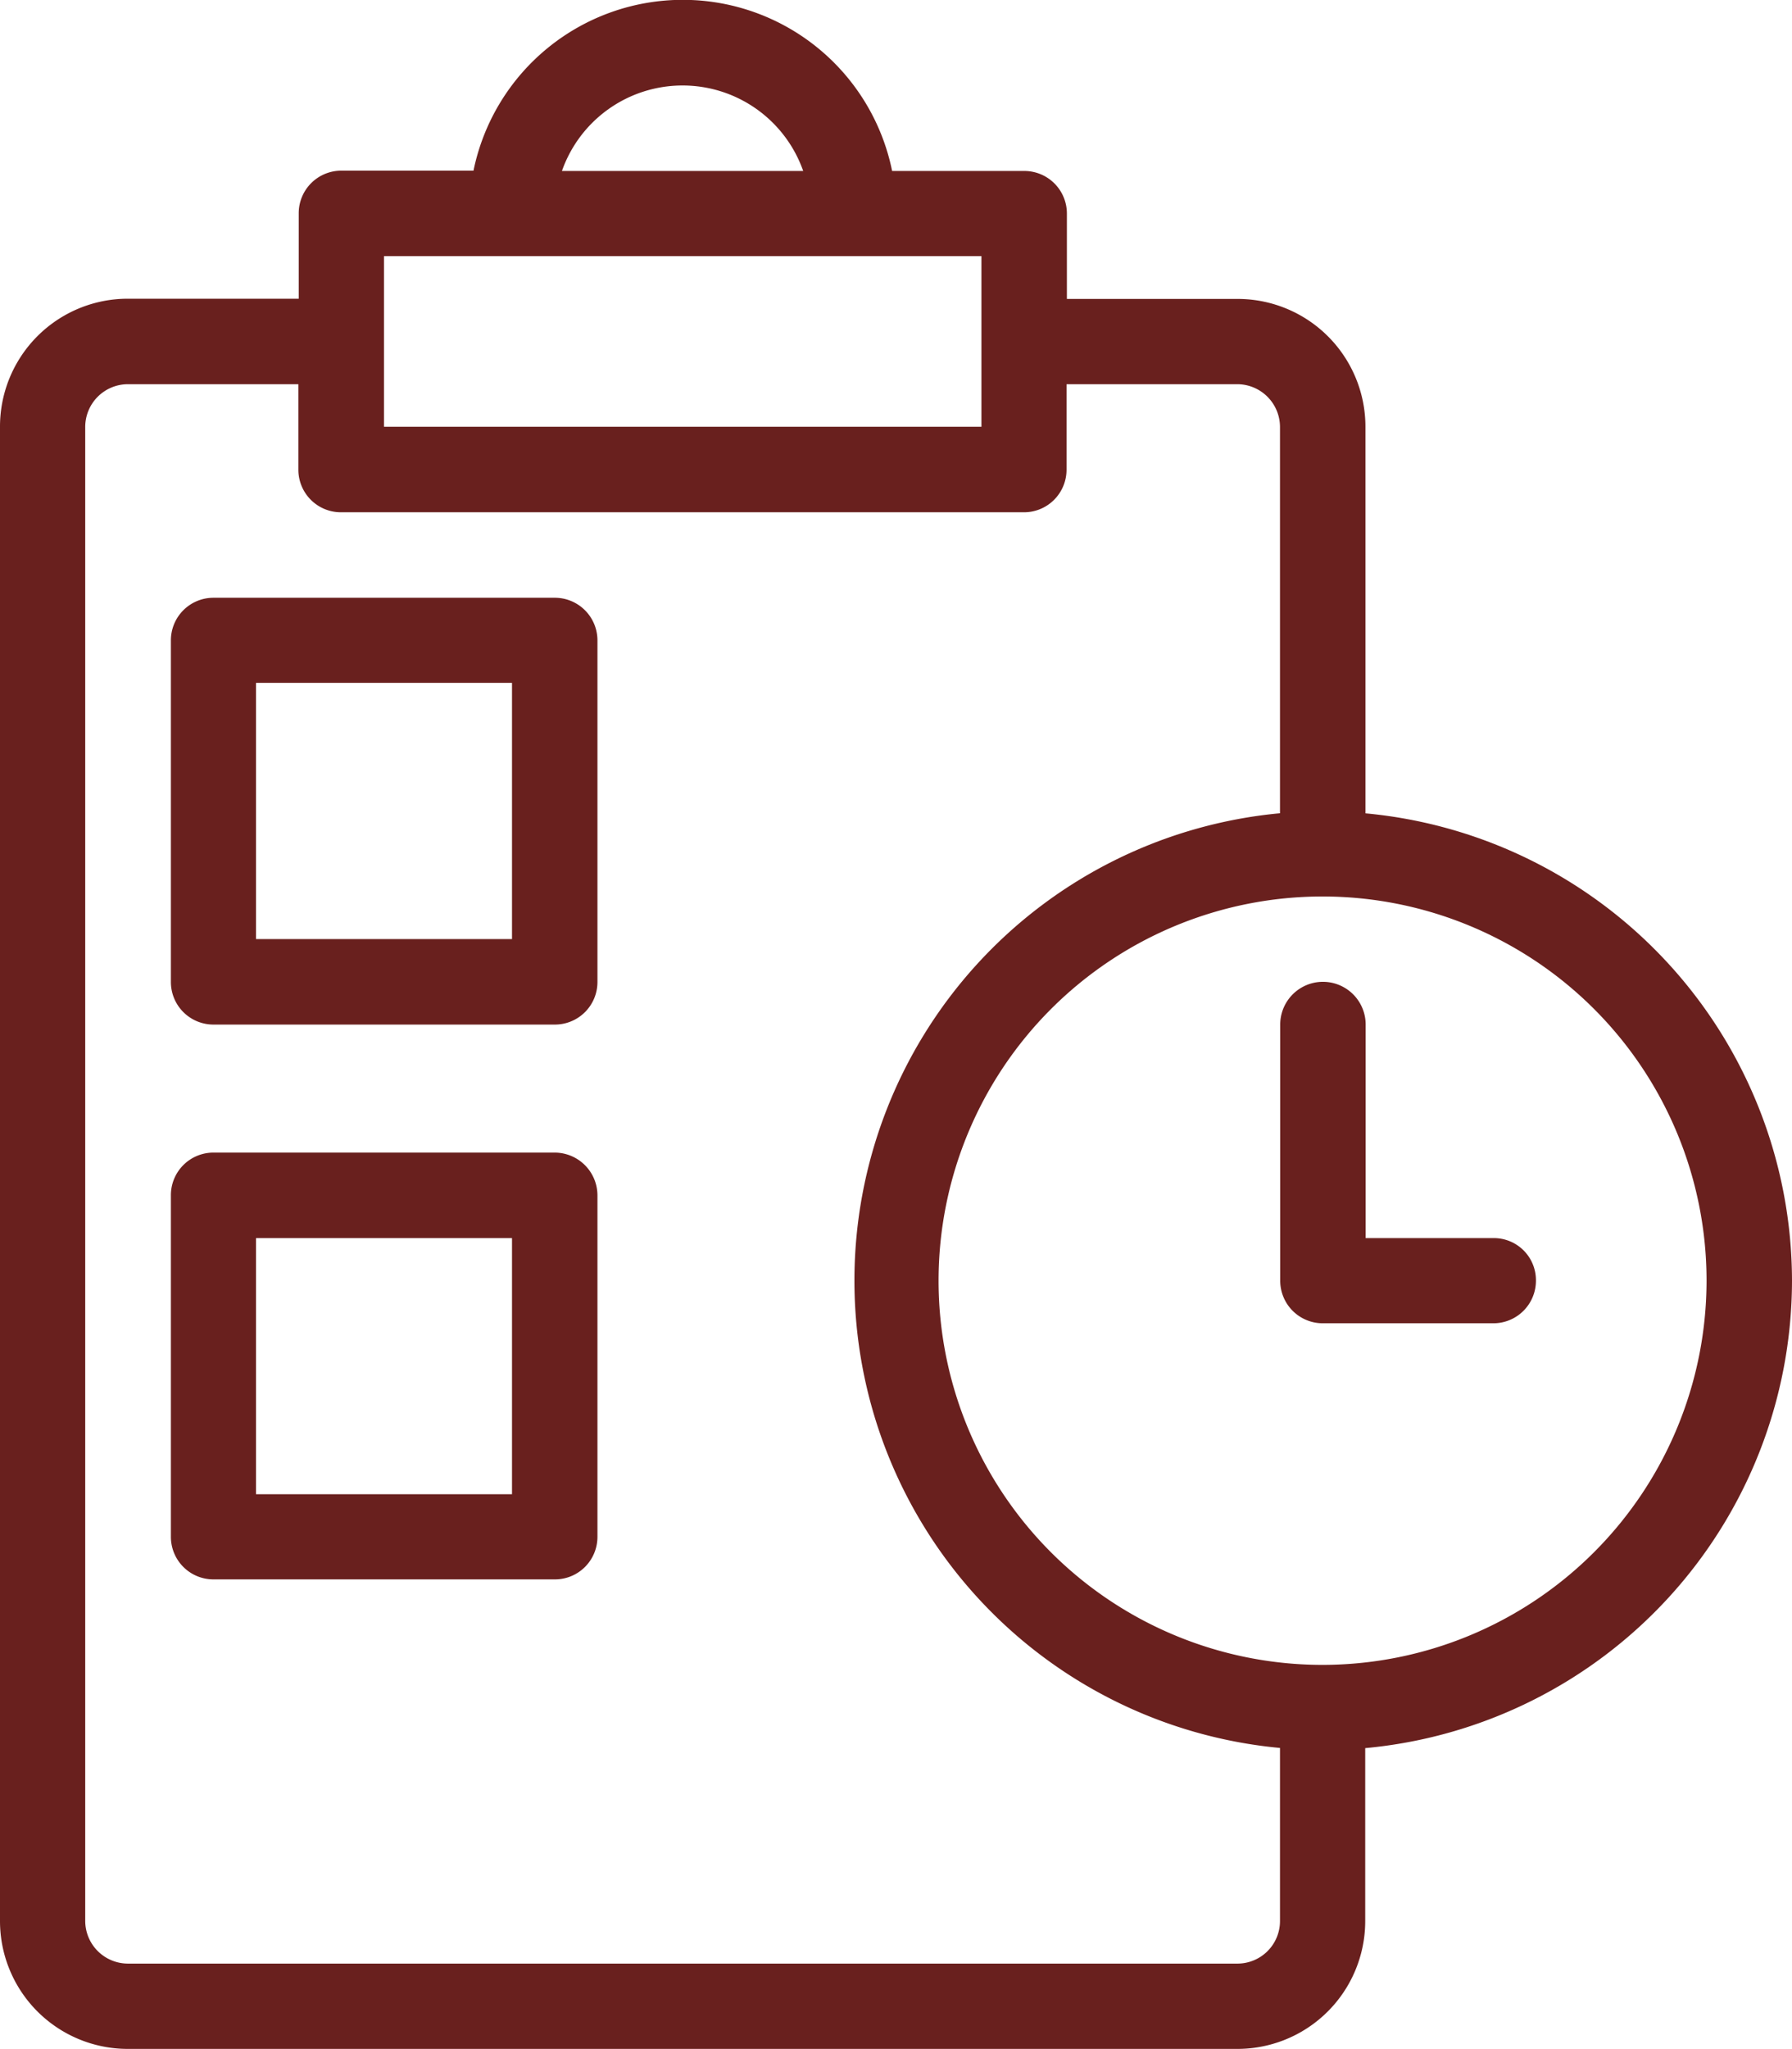 <svg xmlns="http://www.w3.org/2000/svg" width="40.666" height="46.475" viewBox="0 0 40.666 46.475">
  <g id="noun-project-manager-4659595" transform="translate(-5 -1)">
    <path id="Path_86" data-name="Path 86" d="M19.047,19.67H11.306a.965.965,0,0,0-.966.966v7.748a.965.965,0,0,0,.966.966h7.748a.965.965,0,0,0,.966-.966V20.636A.967.967,0,0,0,19.047,19.67Zm-.966,7.741H12.272V21.6h5.809Z" transform="translate(-1.462 -5.112)" fill="#69201e"/>
    <path id="Path_87" data-name="Path 87" d="M19.047,37H11.306a.965.965,0,0,0-.966.966v7.748a.965.965,0,0,0,.966.966h7.748a.965.965,0,0,0,.966-.966V37.966A.972.972,0,0,0,19.047,37Zm-.966,7.748H12.272V38.939h5.809Z" transform="translate(-1.462 -9.858)" fill="#69201e"/>
    <path id="Path_88" data-name="Path 88" d="M45.666,30.047a10.662,10.662,0,0,0-9.68-10.6V10.68a2.9,2.9,0,0,0-2.9-2.9H29.211V5.844a.965.965,0,0,0-.966-.966h-3a4.848,4.848,0,0,0-9.5-.007h-3a.965.965,0,0,0-.966.966V7.775H7.9A2.9,2.9,0,0,0,5,10.68V44.571a2.9,2.9,0,0,0,2.9,2.9H33.081a2.9,2.9,0,0,0,2.9-2.9V40.649A10.662,10.662,0,0,0,45.666,30.047ZM20.489,2.939a2.9,2.9,0,0,1,2.738,1.939H17.752A2.9,2.9,0,0,1,20.489,2.939ZM13.714,6.809H27.272V10.68H13.714ZM33.081,45.536H7.9a.97.97,0,0,1-.966-.966V10.68A.97.97,0,0,1,7.9,9.714h3.871v1.939a.965.965,0,0,0,.966.966h15.5a.965.965,0,0,0,.966-.966V9.714h3.871a.972.972,0,0,1,.973.966v8.765a10.646,10.646,0,0,0,0,21.2v3.921A.965.965,0,0,1,33.081,45.536Zm1.932-6.775a8.714,8.714,0,1,1,8.714-8.714A8.721,8.721,0,0,1,35.013,38.761Z" fill="#69201e"/>
    <path id="Path_89" data-name="Path 89" d="M49.844,37.479h-2.9V32.636a.969.969,0,0,0-1.939,0v5.809a.965.965,0,0,0,.966.966h3.871a.965.965,0,0,0,.966-.966A.955.955,0,0,0,49.844,37.479Z" transform="translate(-10.953 -8.398)" fill="#69201e"/>
  </g>
</svg>
